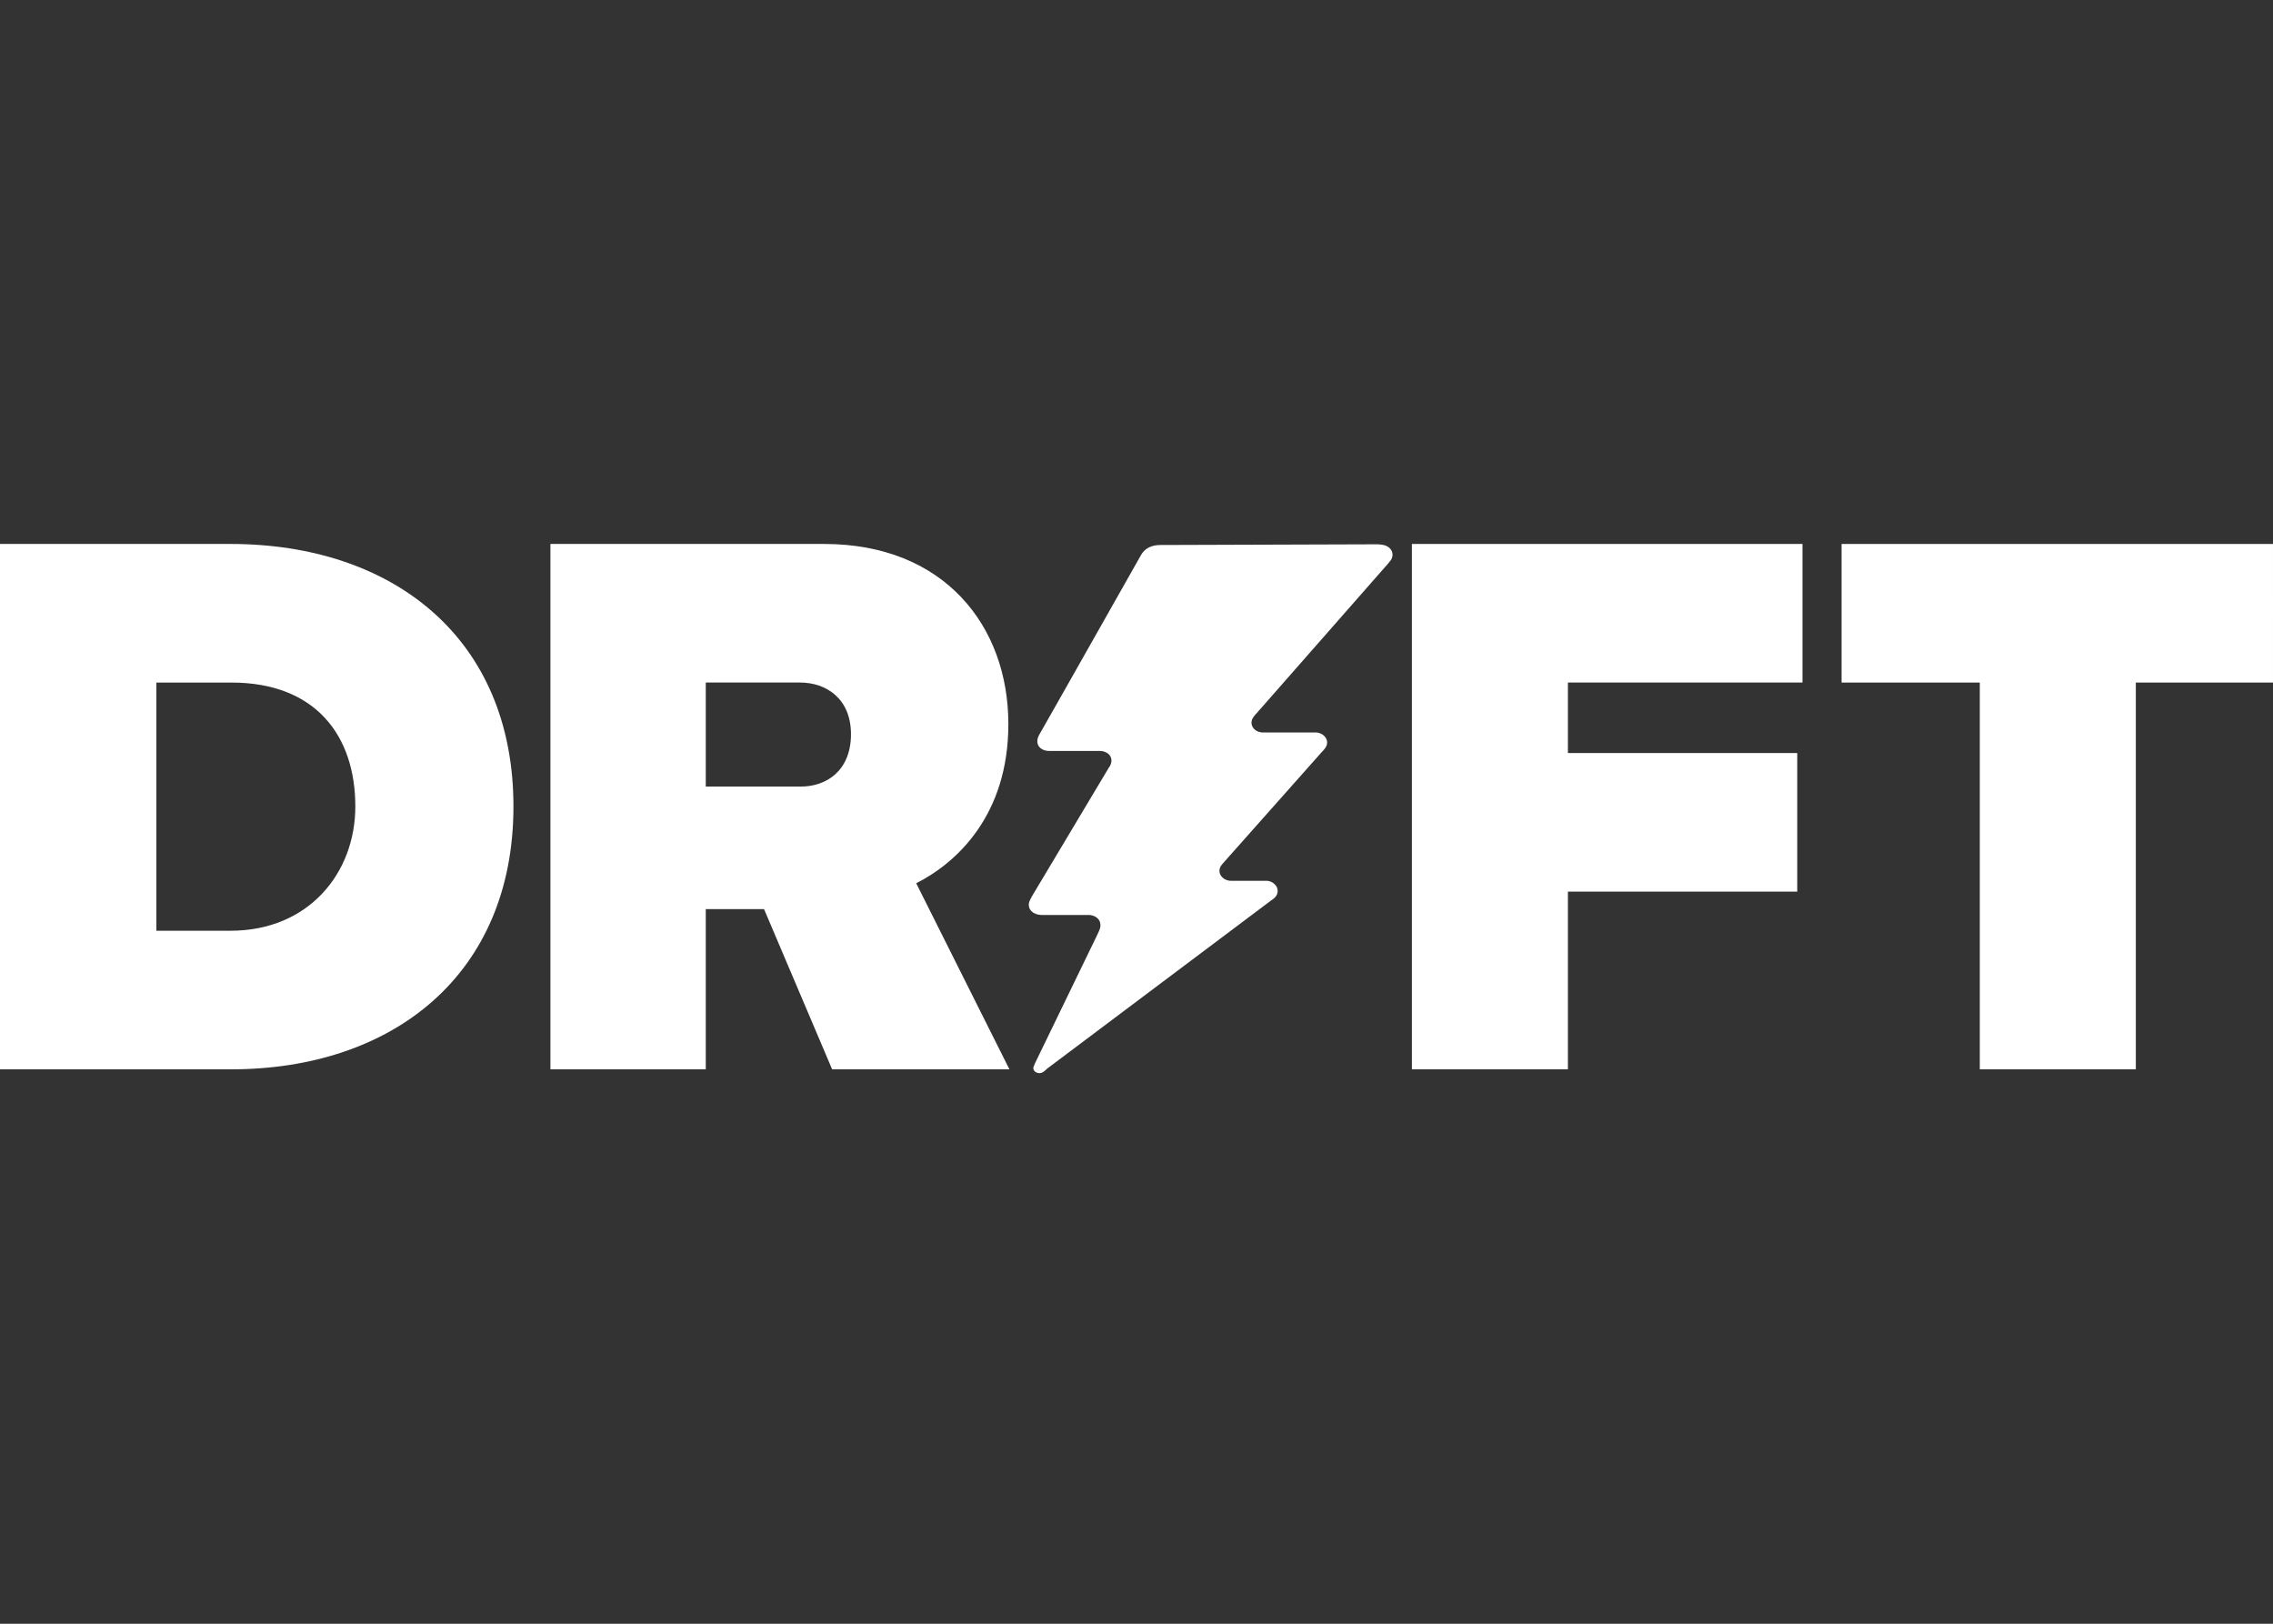 <svg width="280" height="200" viewBox="0 0 280 200" fill="none" xmlns="http://www.w3.org/2000/svg">
<rect x="0" y="0" width="280" height="200" fill="#333333" stroke="none"/>
<path d="M102.506 131.712L94.12 111.977H86.94V131.712H67.805V67H101.514C116.306 67 124.215 77.105 124.215 89.186C124.215 100.364 117.896 106.255 112.863 108.792L124.344 131.71H102.501L102.506 131.712ZM104.827 90.433C104.827 86.048 101.774 84.069 98.55 84.069H86.94V96.882H98.55C101.774 96.924 104.827 94.947 104.827 90.433Z" fill="white"/>
<path d="M173.924 131.712V67H222.039V84.069H193.144V92.755H221.394V109.824H193.144V131.71H173.924V131.712Z" fill="white"/>
<path d="M0 131.712V67H28.379C48.417 67 63.249 78.61 63.249 99.335C63.249 120.06 48.372 131.712 28.463 131.712H0ZM43.771 99.335C43.771 90.562 38.826 84.072 28.508 84.072H19.264V114.643H28.379C38.054 114.643 43.771 107.505 43.771 99.335Z" fill="white"/>
<path d="M243.882 131.712V84.072H226.855V67.002H279.999V84.072H263.101V131.712H243.882Z" fill="white"/>
<path d="M169.711 67.045C169.969 67.045 170.226 67.087 170.442 67.131C171.387 67.347 171.819 68.205 171.345 68.979C171.216 69.15 171.129 69.237 171 69.408L154.834 87.812C154.834 87.812 154.534 88.112 154.405 88.328C153.802 89.144 154.405 90.175 155.524 90.22H162.188C163.262 90.349 163.822 91.339 163.262 92.112C163.133 92.328 162.788 92.671 162.788 92.671L150.836 106.128C150.665 106.299 150.578 106.428 150.407 106.644C149.891 107.46 150.494 108.408 151.568 108.492H155.868C156.471 108.45 156.987 108.75 157.287 109.266C157.503 109.739 157.374 110.298 156.942 110.642C156.813 110.771 156.598 110.9 156.598 110.9L128.992 131.625C128.992 131.625 128.692 131.925 128.477 132.054C128.219 132.225 127.874 132.225 127.574 132.054C127.358 131.925 127.229 131.625 127.316 131.409C127.403 131.194 127.532 130.893 127.532 130.893L135.141 115.198L135.357 114.725C135.873 113.693 135.357 112.832 134.238 112.703H128.563C128.348 112.703 128.134 112.703 127.919 112.661C126.974 112.49 126.5 111.716 126.845 110.942C126.931 110.771 127.103 110.427 127.103 110.427L136.562 94.603C136.562 94.603 136.691 94.387 136.733 94.345C137.249 93.4 136.604 92.497 135.444 92.497H129.253C128.437 92.497 127.876 92.068 127.792 91.465C127.75 91.165 127.834 90.82 128.008 90.52L130.89 85.445L140.307 68.806L140.523 68.419C140.997 67.558 141.813 67.129 142.931 67.129L169.718 67.042L169.711 67.045Z" fill="white"/>
<path d="M274.012 80.552C270.694 80.552 268.025 77.841 268.025 74.565C268.025 71.289 270.736 68.577 274.012 68.577C277.288 68.577 280 71.247 280 74.565C280.039 77.841 277.37 80.552 274.012 80.552ZM274.012 69.55C271.222 69.55 268.996 71.774 268.996 74.567C268.996 77.36 271.219 79.584 274.012 79.584C276.805 79.584 279.029 77.318 279.029 74.567C279.029 71.734 276.805 69.55 274.012 69.55ZM275.629 78.004L273.849 75.293H272.757V78.004H271.705V71.128H274.495C275.669 71.128 276.801 71.937 276.801 73.23C276.801 74.768 275.426 75.253 275.062 75.253L276.922 78.004H275.627H275.629ZM274.498 71.977H272.759V74.364H274.498C275.104 74.364 275.751 73.918 275.751 73.19C275.751 72.462 275.104 71.977 274.498 71.977Z" fill="white"/>
</svg>
